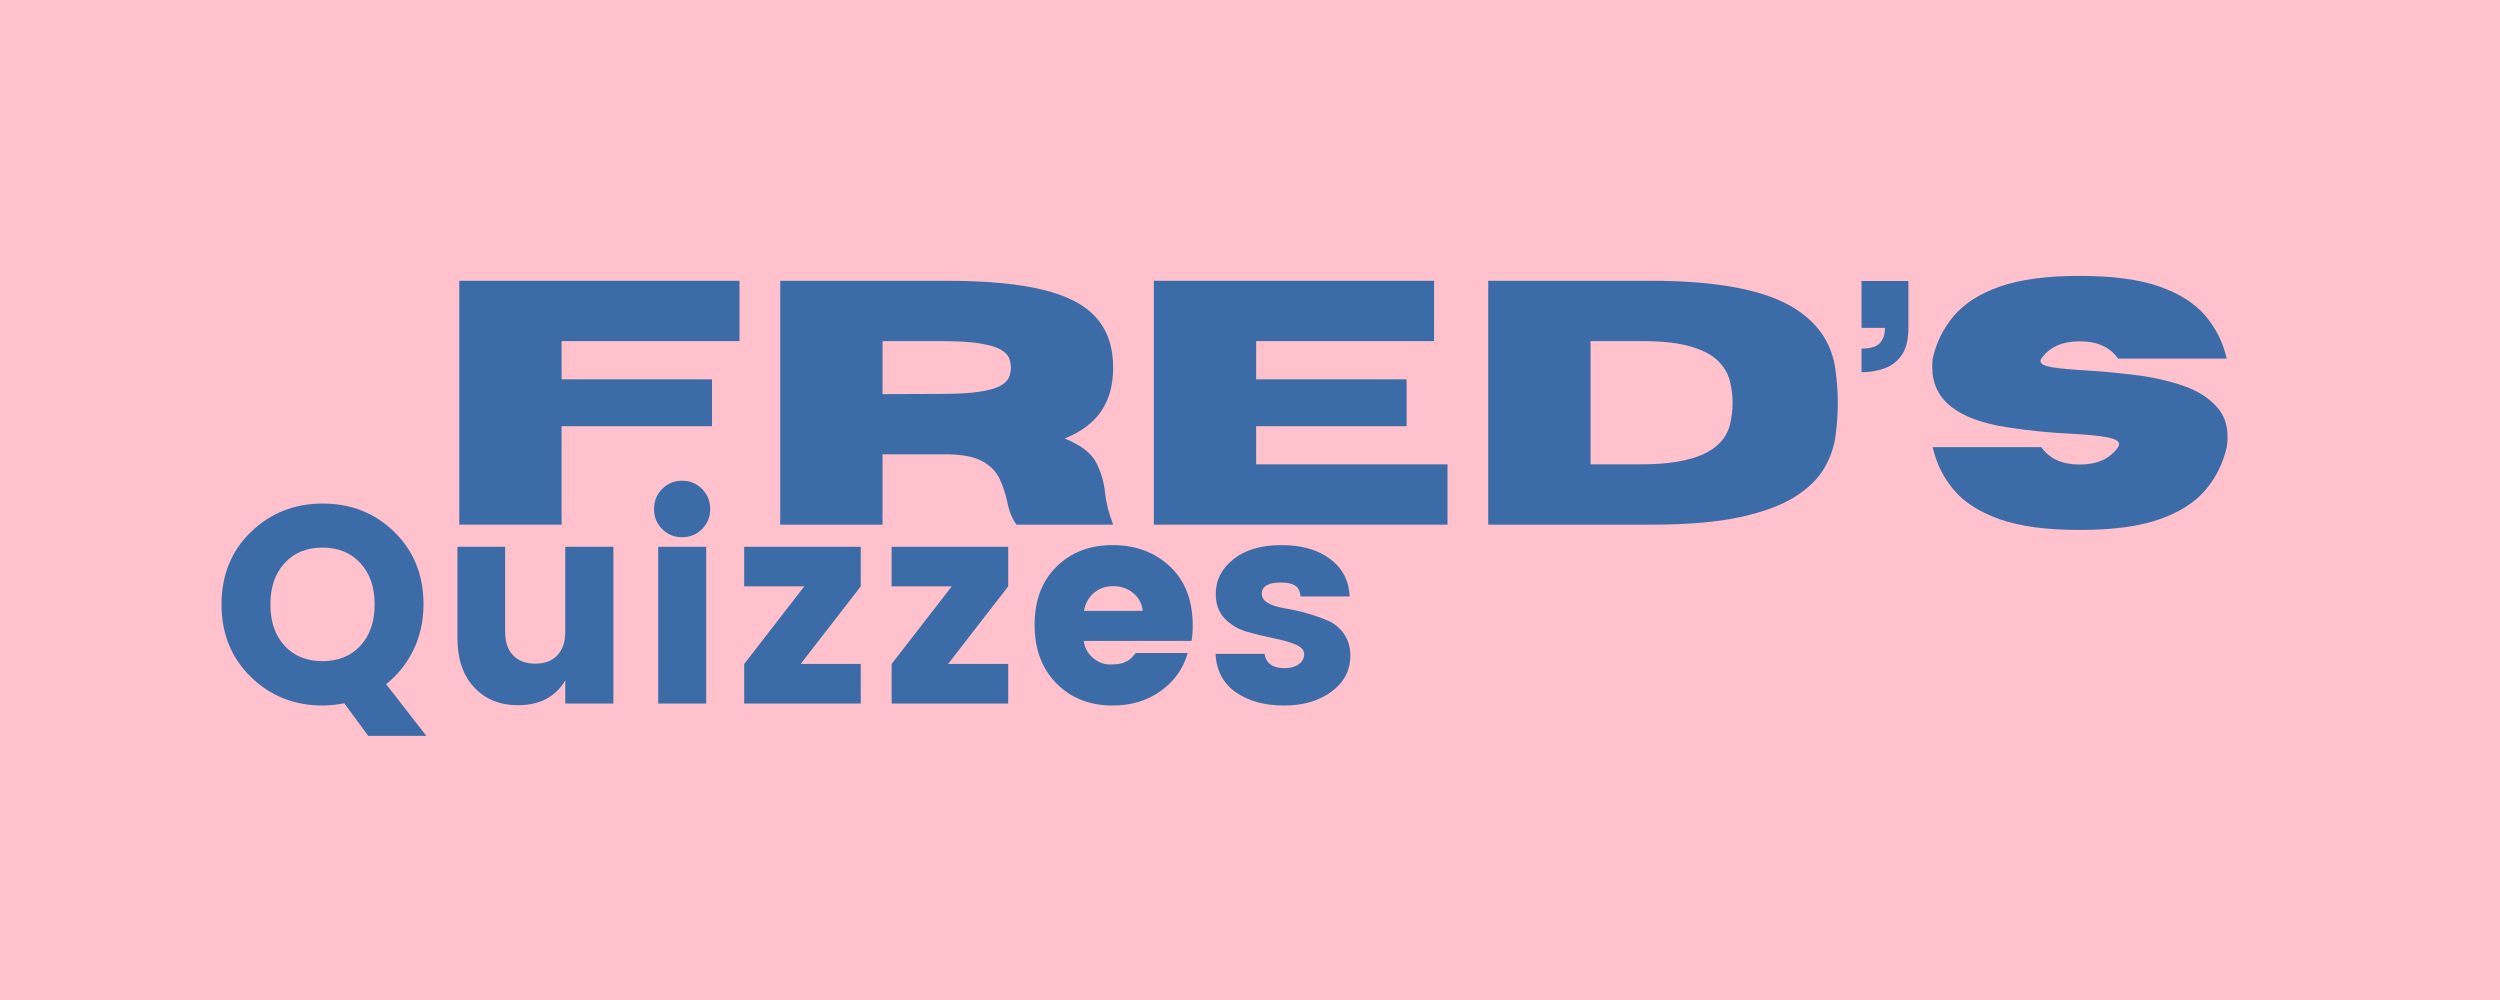 <svg xmlns="http://www.w3.org/2000/svg" xmlns:xlink="http://www.w3.org/1999/xlink" width="500" zoomAndPan="magnify" viewBox="0 0 375 150" height="200" preserveAspectRatio="xMidYMid meet" version="1.0"><defs><g/></defs><rect x="-37.5" width="450" fill="#ffffff" y="-15" height="180" fill-opacity="1"/><rect x="-37.5" width="450" fill="#ffc1cb" y="-15" height="180" fill-opacity="1"/><g fill="#3c6ca8" fill-opacity="1"><g transform="translate(64.817, 78.696)"><g><path d="M 19.422 0 L 4.078 0 L 4.078 -36.578 L 46.109 -36.578 L 46.109 -27.531 L 19.422 -27.531 L 19.422 -21.797 L 41.984 -21.797 L 41.984 -14.766 L 19.422 -14.766 Z M 19.422 0 "/></g></g></g><g fill="#3c6ca8" fill-opacity="1"><g transform="translate(112.959, 78.696)"><g><path d="M 54.016 0 L 39.516 0 C 38.848 -0.914 38.379 -2.086 38.109 -3.516 C 37.867 -4.617 37.508 -5.703 37.031 -6.766 C 36.562 -7.828 35.742 -8.707 34.578 -9.406 C 33.41 -10.113 31.68 -10.492 29.391 -10.547 L 19.422 -10.547 L 19.422 0 L 4.078 0 L 4.078 -36.578 L 29.031 -36.578 C 35 -36.578 39.812 -36.129 43.469 -35.234 C 47.133 -34.348 49.805 -32.945 51.484 -31.031 C 53.172 -29.125 54.016 -26.629 54.016 -23.547 C 54.016 -20.984 53.43 -18.828 52.266 -17.078 C 51.098 -15.328 49.258 -13.941 46.75 -12.922 C 49.176 -11.922 50.75 -10.719 51.469 -9.312 C 52.195 -7.914 52.645 -6.375 52.812 -4.688 C 52.977 -3.195 53.379 -1.633 54.016 0 Z M 19.422 -19.578 L 28.188 -19.609 C 30.633 -19.609 32.562 -19.719 33.969 -19.938 C 35.383 -20.156 36.426 -20.453 37.094 -20.828 C 37.77 -21.211 38.203 -21.641 38.391 -22.109 C 38.578 -22.578 38.672 -23.055 38.672 -23.547 C 38.672 -24.047 38.578 -24.531 38.391 -25 C 38.203 -25.477 37.77 -25.906 37.094 -26.281 C 36.426 -26.664 35.383 -26.969 33.969 -27.188 C 32.562 -27.414 30.633 -27.531 28.188 -27.531 L 19.422 -27.531 Z M 19.422 -19.578 "/></g></g></g><g fill="#3c6ca8" fill-opacity="1"><g transform="translate(169.002, 78.696)"><g><path d="M 48.125 0 L 4.078 0 L 4.078 -36.578 L 46.109 -36.578 L 46.109 -27.531 L 19.422 -27.531 L 19.422 -21.797 L 41.984 -21.797 L 41.984 -14.766 L 19.422 -14.766 L 19.422 -9.047 L 48.125 -9.047 Z M 48.125 0 "/></g></g></g><g fill="#3c6ca8" fill-opacity="1"><g transform="translate(219.158, 78.696)"><g><path d="M 28.547 0 L 4.078 0 L 4.078 -36.578 L 28.547 -36.578 C 38.555 -36.578 45.754 -35.176 50.141 -32.375 C 53.672 -30.113 55.68 -27.035 56.172 -23.141 C 56.398 -21.461 56.516 -19.844 56.516 -18.281 C 56.516 -16.727 56.406 -15.109 56.188 -13.422 C 55.977 -11.734 55.414 -10.094 54.5 -8.5 C 53.582 -6.914 52.125 -5.484 50.125 -4.203 C 48.125 -2.93 45.383 -1.91 41.906 -1.141 C 38.438 -0.379 33.984 0 28.547 0 Z M 27.094 -9.047 C 34.895 -9.047 39.305 -11.02 40.328 -14.969 C 40.598 -16.07 40.734 -17.176 40.734 -18.281 C 40.734 -19.395 40.594 -20.5 40.312 -21.594 C 40.031 -22.695 39.438 -23.691 38.531 -24.578 C 37.625 -25.473 36.258 -26.188 34.438 -26.719 C 32.613 -27.258 30.164 -27.531 27.094 -27.531 L 19.422 -27.531 L 19.422 -9.047 Z M 27.094 -9.047 "/></g></g></g><g fill="#3c6ca8" fill-opacity="1"><g transform="translate(277.699, 78.696)"><g><path d="M 1.531 -22.859 L 1.531 -26.406 C 2.875 -26.406 3.797 -26.688 4.297 -27.25 C 4.797 -27.82 5.047 -28.578 5.047 -29.516 L 1.531 -29.516 L 1.531 -36.547 L 8.562 -36.547 L 8.562 -29.516 C 8.562 -27.742 8.223 -26.379 7.547 -25.422 C 6.867 -24.461 5.992 -23.797 4.922 -23.422 C 3.848 -23.047 2.719 -22.859 1.531 -22.859 Z M 1.531 -22.859 "/></g></g></g><g fill="#3c6ca8" fill-opacity="1"><g transform="translate(287.791, 78.696)"><g><path d="M 24.172 0.797 C 19.223 0.797 15.234 0.266 12.203 -0.797 C 9.18 -1.859 6.879 -3.32 5.297 -5.188 C 3.723 -7.051 2.66 -9.195 2.109 -11.625 L 18.406 -11.625 C 19.613 -9.883 21.535 -9.016 24.172 -9.016 C 26.797 -9.016 28.711 -9.883 29.922 -11.625 C 30.023 -11.789 30.078 -11.941 30.078 -12.078 C 30.078 -12.535 29.469 -12.879 28.25 -13.109 C 27.039 -13.336 25.227 -13.516 22.812 -13.641 C 19.77 -13.773 16.578 -14.098 13.234 -14.609 C 5.773 -15.766 2.047 -18.766 2.047 -23.609 C 2.047 -24.016 2.066 -24.445 2.109 -24.906 C 2.66 -27.332 3.723 -29.473 5.297 -31.328 C 6.879 -33.191 9.18 -34.656 12.203 -35.719 C 15.234 -36.781 19.223 -37.312 24.172 -37.312 C 29.109 -37.312 33.086 -36.781 36.109 -35.719 C 39.141 -34.656 41.441 -33.191 43.016 -31.328 C 44.598 -29.473 45.664 -27.332 46.219 -24.906 L 29.922 -24.906 C 28.711 -26.633 26.797 -27.5 24.172 -27.5 C 21.535 -27.5 19.613 -26.633 18.406 -24.906 C 18.32 -24.77 18.281 -24.641 18.281 -24.516 C 18.281 -24.109 18.859 -23.805 20.016 -23.609 C 21.18 -23.422 22.898 -23.258 25.172 -23.125 C 27.441 -22.988 29.859 -22.766 32.422 -22.453 C 34.984 -22.148 37.379 -21.617 39.609 -20.859 C 41.848 -20.109 43.598 -18.992 44.859 -17.516 C 45.848 -16.367 46.344 -14.922 46.344 -13.172 C 46.344 -12.68 46.301 -12.164 46.219 -11.625 C 45.664 -9.195 44.598 -7.051 43.016 -5.188 C 41.441 -3.32 39.141 -1.859 36.109 -0.797 C 33.086 0.266 29.109 0.797 24.172 0.797 Z M 24.172 0.797 "/></g></g></g><g fill="#3c6ca8" fill-opacity="1"><g transform="translate(31.792, 105.532)"><g><path d="M 16.609 0.297 C 12.359 0.297 8.766 -1.133 5.828 -4 C 2.898 -6.863 1.438 -10.488 1.438 -14.875 C 1.438 -19.258 2.898 -22.875 5.828 -25.719 C 8.766 -28.57 12.363 -30 16.625 -30 C 20.883 -30 24.469 -28.57 27.375 -25.719 C 30.281 -22.875 31.734 -19.258 31.734 -14.875 C 31.734 -12.406 31.234 -10.133 30.234 -8.062 C 29.234 -6 27.863 -4.281 26.125 -2.906 L 32.156 4.844 L 23.438 4.844 L 19.844 -0.047 C 18.719 0.18 17.641 0.297 16.609 0.297 Z M 10.891 -21.062 C 9.473 -19.52 8.766 -17.457 8.766 -14.875 C 8.766 -12.289 9.473 -10.223 10.891 -8.672 C 12.305 -7.129 14.203 -6.359 16.578 -6.359 C 18.953 -6.359 20.848 -7.129 22.266 -8.672 C 23.691 -10.223 24.406 -12.289 24.406 -14.875 C 24.406 -17.457 23.691 -19.52 22.266 -21.062 C 20.848 -22.613 18.953 -23.391 16.578 -23.391 C 14.203 -23.391 12.305 -22.613 10.891 -21.062 Z M 10.891 -21.062 "/></g></g></g><g fill="#3c6ca8" fill-opacity="1"><g transform="translate(65.663, 105.532)"><g><path d="M 19.125 -23.516 L 26.344 -23.516 L 26.344 0 L 19.125 0 L 19.125 -3.453 C 17.633 -0.984 15.266 0.25 12.016 0.25 C 9.316 0.25 7.129 -0.645 5.453 -2.438 C 3.785 -4.238 2.953 -6.688 2.953 -9.781 L 2.953 -23.516 L 10.109 -23.516 L 10.109 -10.75 C 10.109 -9.227 10.508 -8.051 11.312 -7.219 C 12.113 -6.395 13.219 -5.984 14.625 -5.984 C 16.031 -5.984 17.129 -6.395 17.922 -7.219 C 18.723 -8.051 19.125 -9.227 19.125 -10.75 Z M 19.125 -23.516 "/></g></g></g><g fill="#3c6ca8" fill-opacity="1"><g transform="translate(95.574, 105.532)"><g><path d="M 9.734 -26.172 C 8.922 -25.359 7.922 -24.953 6.734 -24.953 C 5.555 -24.953 4.562 -25.359 3.75 -26.172 C 2.938 -26.984 2.531 -27.984 2.531 -29.172 C 2.531 -30.367 2.938 -31.375 3.75 -32.188 C 4.562 -33.008 5.555 -33.422 6.734 -33.422 C 7.922 -33.422 8.922 -33.008 9.734 -32.188 C 10.547 -31.375 10.953 -30.367 10.953 -29.172 C 10.953 -27.984 10.547 -26.984 9.734 -26.172 Z M 3.156 0 L 3.156 -23.516 L 10.359 -23.516 L 10.359 0 Z M 3.156 0 "/></g></g></g><g fill="#3c6ca8" fill-opacity="1"><g transform="translate(109.519, 105.532)"><g><path d="M 19.594 -23.516 L 19.594 -17.578 L 10.578 -5.938 L 19.594 -5.938 L 19.594 0 L 2.109 0 L 2.109 -5.938 L 11.125 -17.578 L 2.109 -17.578 L 2.109 -23.516 Z M 19.594 -23.516 "/></g></g></g><g fill="#3c6ca8" fill-opacity="1"><g transform="translate(131.636, 105.532)"><g><path d="M 19.594 -23.516 L 19.594 -17.578 L 10.578 -5.938 L 19.594 -5.938 L 19.594 0 L 2.109 0 L 2.109 -5.938 L 11.125 -17.578 L 2.109 -17.578 L 2.109 -23.516 Z M 19.594 -23.516 "/></g></g></g><g fill="#3c6ca8" fill-opacity="1"><g transform="translate(153.754, 105.532)"><g><path d="M 13.141 0.297 C 9.711 0.297 6.906 -0.805 4.719 -3.016 C 2.531 -5.223 1.438 -8.148 1.438 -11.797 C 1.438 -15.453 2.523 -18.359 4.703 -20.516 C 6.879 -22.68 9.691 -23.766 13.141 -23.766 C 16.598 -23.766 19.461 -22.695 21.734 -20.562 C 24.016 -18.426 25.156 -15.461 25.156 -11.672 C 25.156 -10.859 25.098 -10.098 24.984 -9.391 L 8.812 -9.391 C 8.945 -8.359 9.406 -7.508 10.188 -6.844 C 10.977 -6.188 11.828 -5.859 12.734 -5.859 C 13.648 -5.859 14.332 -5.945 14.781 -6.125 C 15.238 -6.312 15.57 -6.492 15.781 -6.672 C 15.988 -6.859 16.266 -7.16 16.609 -7.578 L 24.406 -7.578 C 23.727 -5.223 22.375 -3.32 20.344 -1.875 C 18.32 -0.426 15.922 0.297 13.141 0.297 Z M 17.656 -13.906 C 17.539 -15 17.062 -15.891 16.219 -16.578 C 15.375 -17.266 14.375 -17.609 13.219 -17.609 C 12.07 -17.609 11.102 -17.266 10.312 -16.578 C 9.531 -15.891 9.039 -15 8.844 -13.906 Z M 17.656 -13.906 "/></g></g></g><g fill="#3c6ca8" fill-opacity="1"><g transform="translate(180.8, 105.532)"><g><path d="M 1.562 -16.438 C 1.562 -18.508 2.445 -20.25 4.219 -21.656 C 5.988 -23.062 8.379 -23.766 11.391 -23.766 C 14.41 -23.766 16.848 -23.078 18.703 -21.703 C 20.555 -20.328 21.539 -18.445 21.656 -16.062 L 14.281 -16.062 C 14.195 -16.875 13.914 -17.426 13.438 -17.719 C 12.957 -18.008 12.242 -18.156 11.297 -18.156 C 9.41 -18.156 8.469 -17.582 8.469 -16.438 C 8.469 -15.395 9.617 -14.676 11.922 -14.281 C 14.254 -13.895 16.379 -13.289 18.297 -12.469 C 19.273 -12.082 20.094 -11.43 20.75 -10.516 C 21.414 -9.598 21.75 -8.477 21.75 -7.156 C 21.75 -4.969 20.805 -3.176 18.922 -1.781 C 17.035 -0.395 14.66 0.297 11.797 0.297 C 8.93 0.297 6.539 -0.352 4.625 -1.656 C 2.719 -2.969 1.68 -4.898 1.516 -7.453 L 8.891 -7.453 C 9.086 -6.023 10.098 -5.312 11.922 -5.312 C 12.766 -5.312 13.457 -5.504 14 -5.891 C 14.551 -6.285 14.828 -6.789 14.828 -7.406 C 14.828 -8.031 14.367 -8.523 13.453 -8.891 C 12.547 -9.254 11.445 -9.562 10.156 -9.812 C 8.863 -10.07 7.562 -10.391 6.25 -10.766 C 4.945 -11.141 3.836 -11.797 2.922 -12.734 C 2.016 -13.68 1.562 -14.914 1.562 -16.438 Z M 1.562 -16.438 "/></g></g></g></svg>